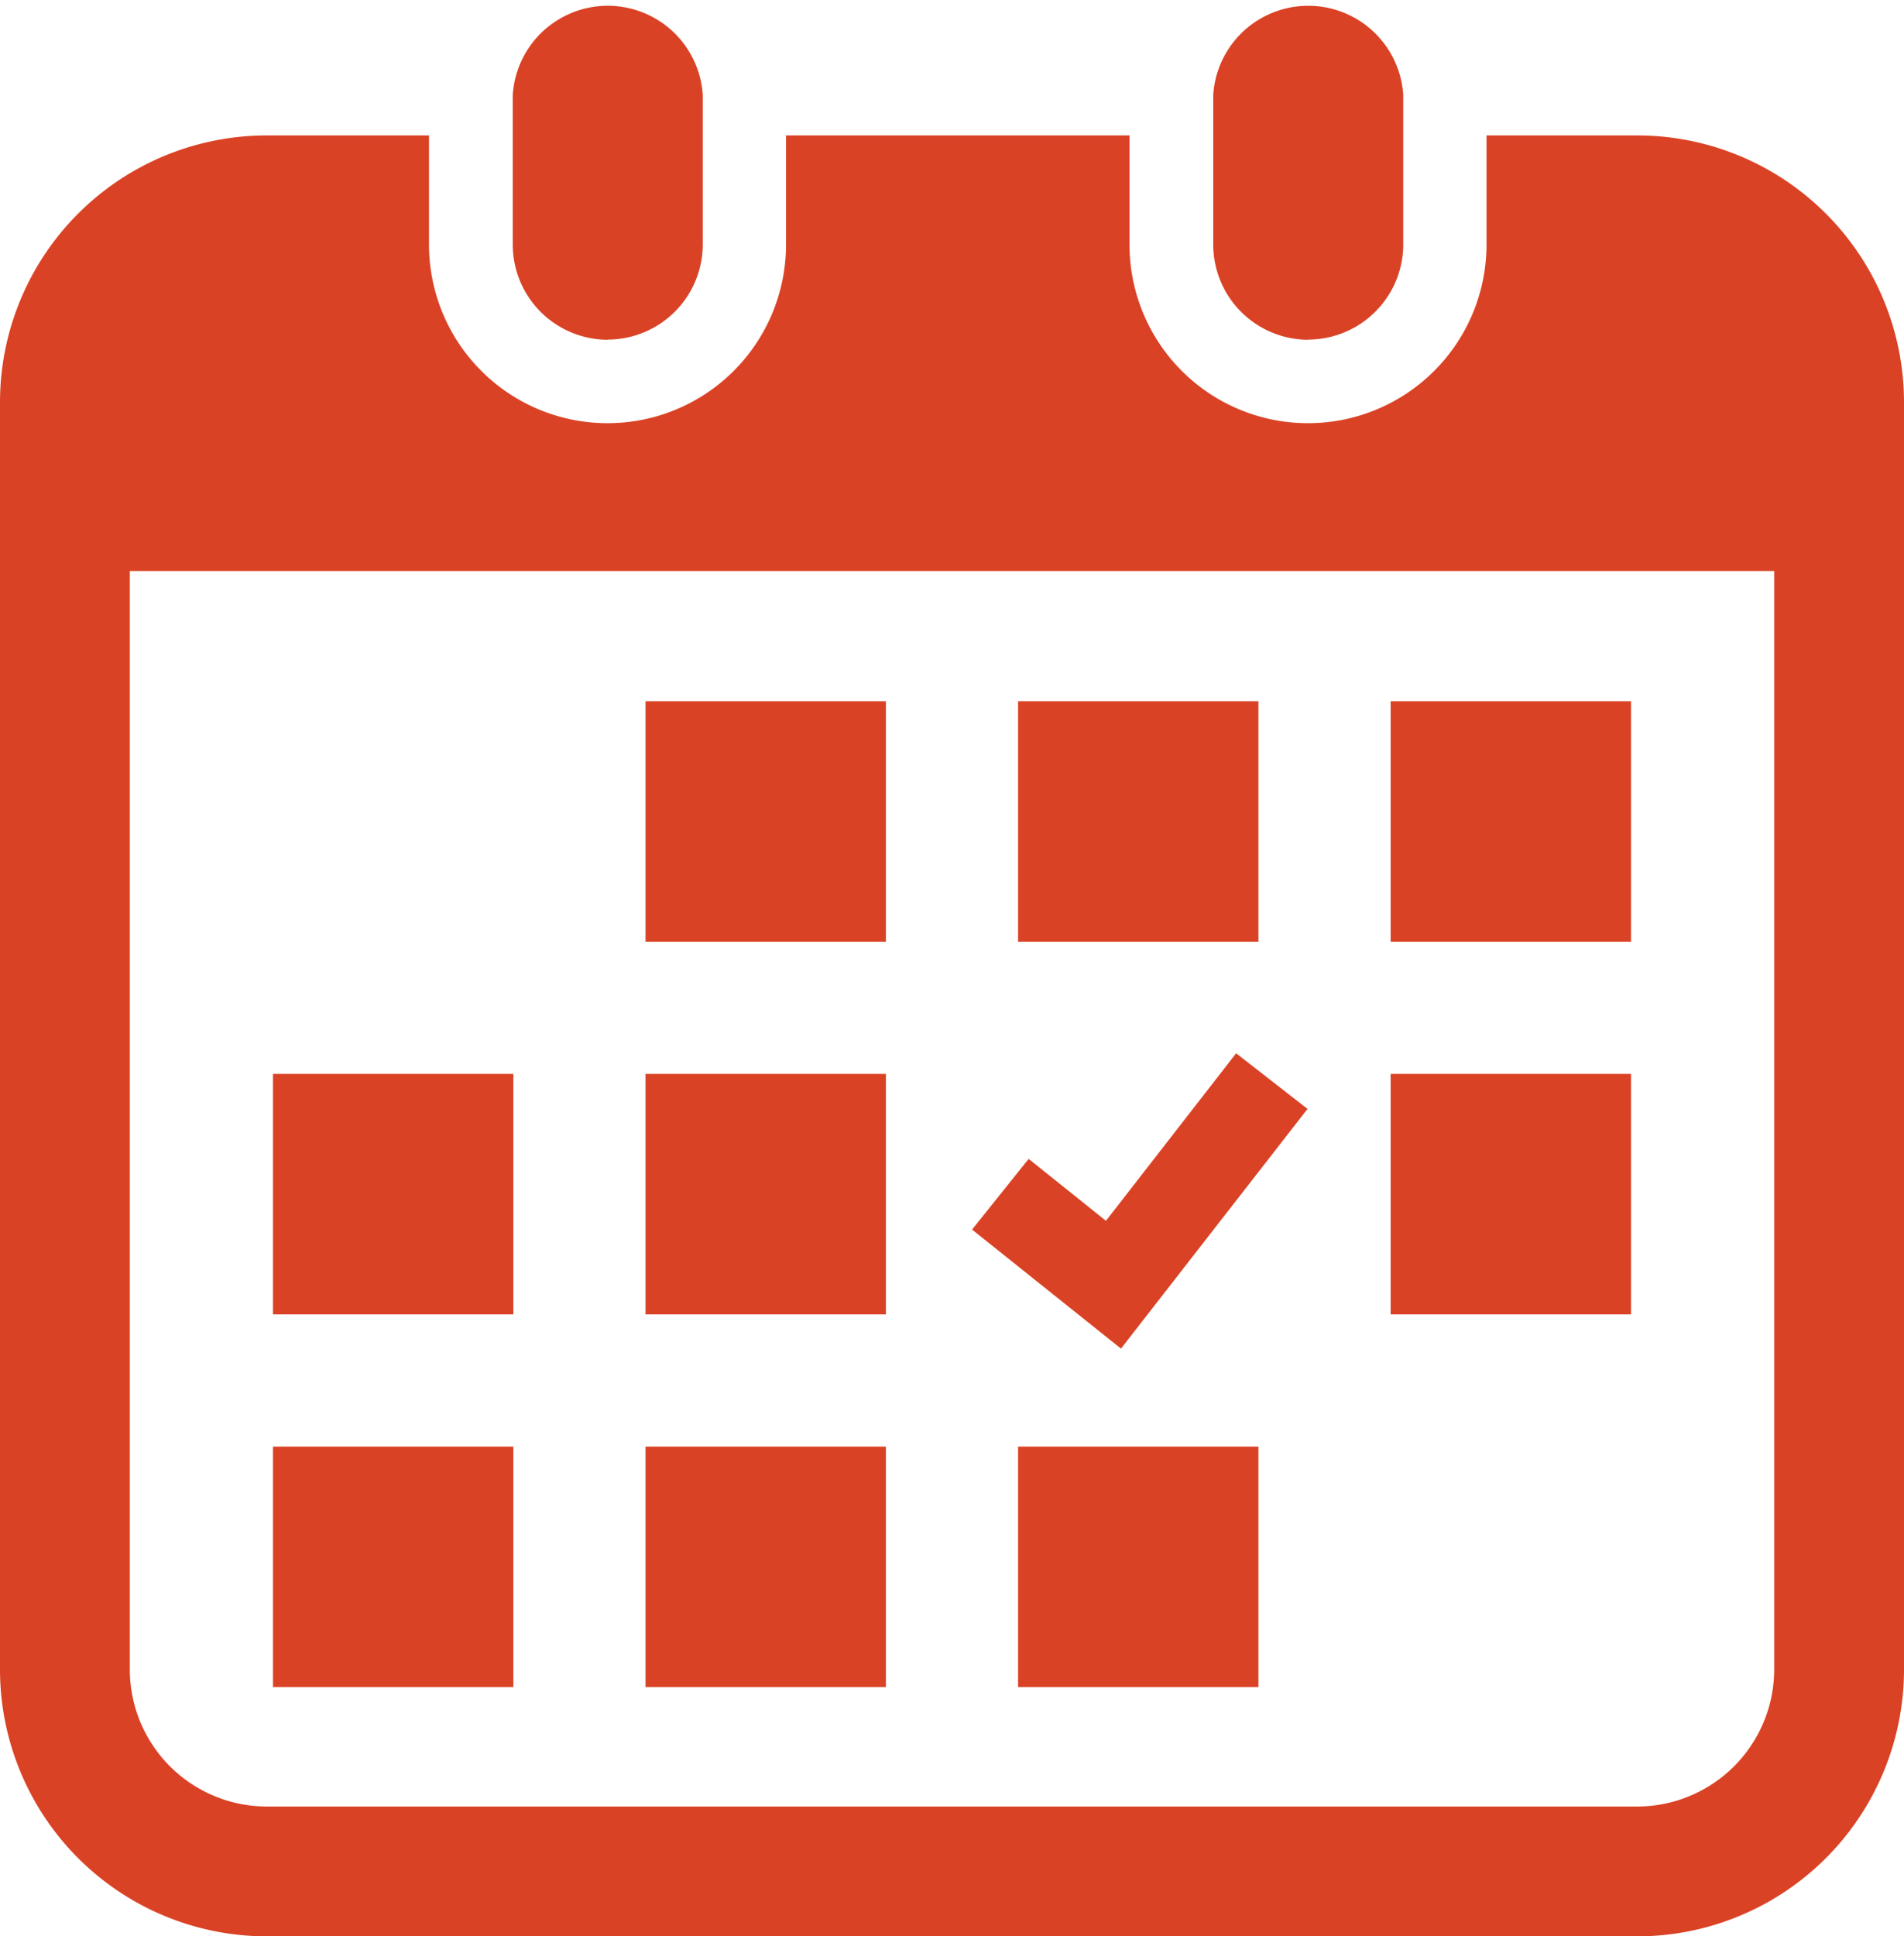 <svg xmlns="http://www.w3.org/2000/svg" xmlns:xlink="http://www.w3.org/1999/xlink" width="40" height="40.663" viewBox="0 0 40 40.663"><defs><clipPath id="a"><rect width="40" height="40.663" fill="#da4225"/></clipPath></defs><g clip-path="url(#a)"><path d="M137.579,7.131a2,2,0,0,0,2-2V1.995a2,2,0,0,0-3.992,0v3.14a2,2,0,0,0,2,2" transform="translate(-124.815)" fill="#da4225"/><path d="M322.87,7.131a2,2,0,0,0,2-2V1.995a2,2,0,0,0-3.992,0v3.14a2,2,0,0,0,2,2" transform="translate(-295.39)" fill="#da4225"/><path d="M34.395,35.807H31.229V38.1a3.749,3.749,0,1,1-7.5,0V35.807H16.513V38.1a3.749,3.749,0,1,1-7.5,0V35.807H5.605A5.605,5.605,0,0,0,0,41.412V68.021a5.605,5.605,0,0,0,5.605,5.605h28.79A5.605,5.605,0,0,0,40,68.021V41.412a5.605,5.605,0,0,0-5.605-5.605m2.878,32.214A2.881,2.881,0,0,1,34.395,70.9H5.605a2.881,2.881,0,0,1-2.878-2.878V44.954H37.273Z" transform="translate(0 -32.963)" fill="#da4225"/><rect width="5.05" height="5.05" transform="translate(13.561 30.379)" fill="#da4225"/><rect width="5.05" height="5.05" transform="translate(13.561 22.552)" fill="#da4225"/><rect width="5.05" height="5.05" transform="translate(5.735 30.379)" fill="#da4225"/><rect width="5.05" height="5.05" transform="translate(5.735 22.552)" fill="#da4225"/><rect width="5.05" height="5.05" transform="translate(29.215 14.726)" fill="#da4225"/><rect width="5.05" height="5.05" transform="translate(21.388 14.726)" fill="#da4225"/><path d="M264.148,279.678l-1.5-1.168-2.735,3.518-1.624-1.3-1.189,1.484,3.129,2.5Z" transform="translate(-236.679 -256.391)" fill="#da4225"/><rect width="5.05" height="5.05" transform="translate(29.215 22.552)" fill="#da4225"/><rect width="5.05" height="5.05" transform="translate(21.388 30.379)" fill="#da4225"/><rect width="5.05" height="5.05" transform="translate(13.561 14.726)" fill="#da4225"/></g></svg>